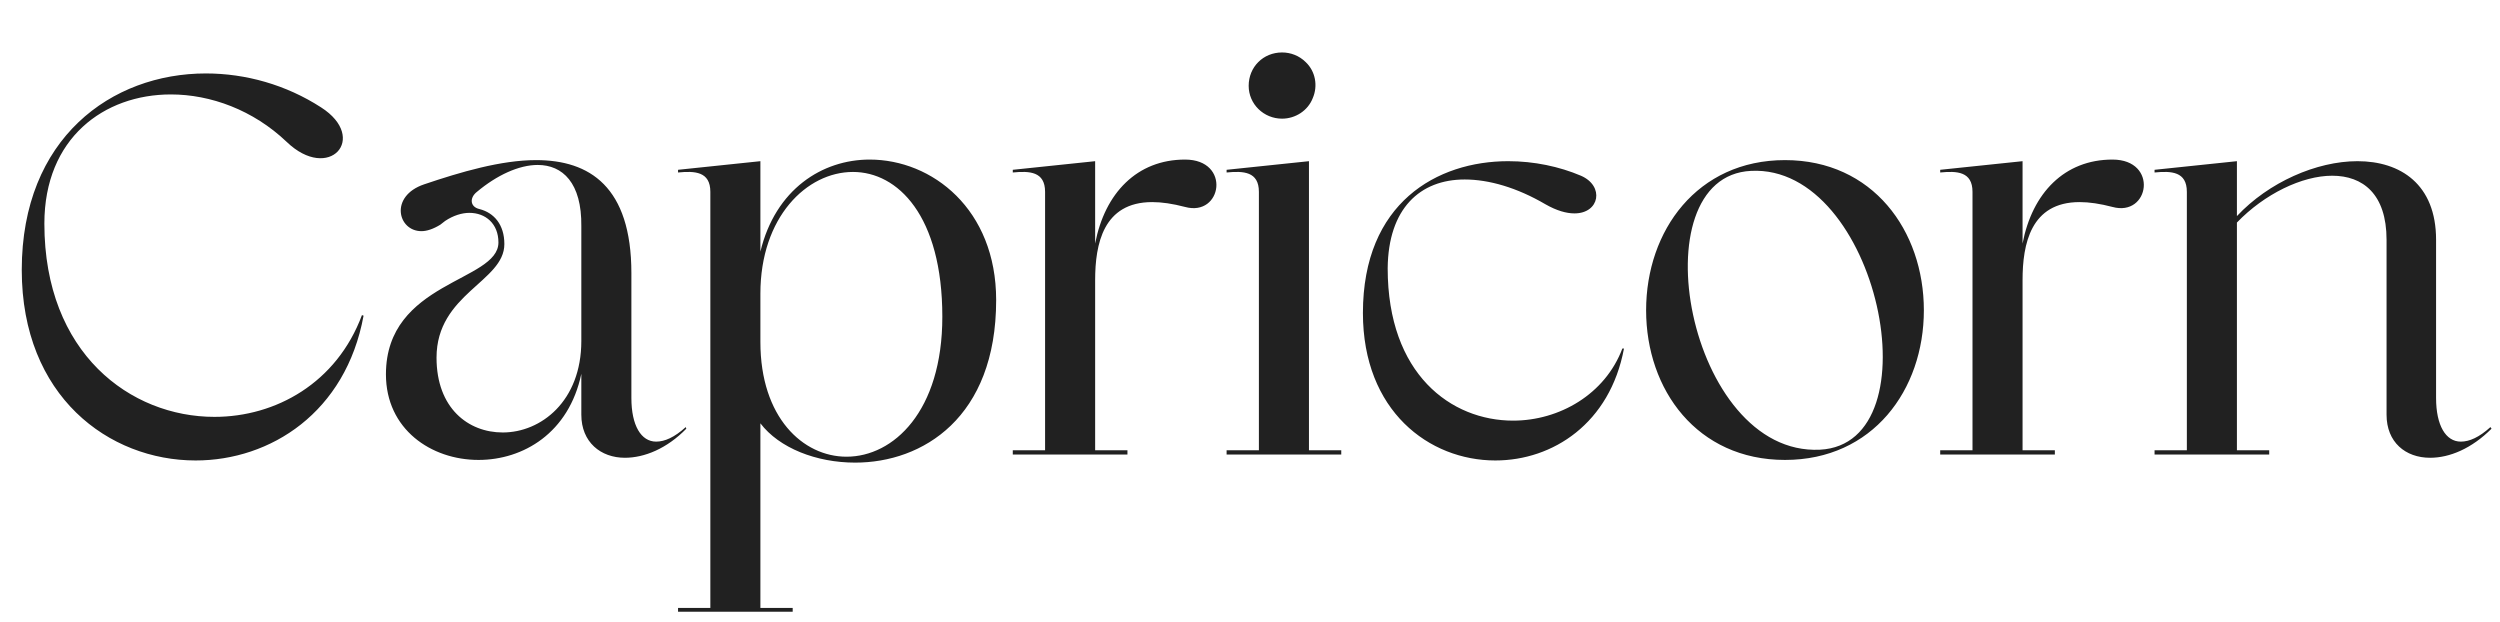 <svg width="209" height="52" viewBox="0 0 209 52" fill="none" xmlns="http://www.w3.org/2000/svg">
<path d="M30.259 26.345L30.394 26.39C28.909 34.49 22.609 38.495 16.354 38.495C9.109 38.495 1.819 33.14 1.819 22.565C1.819 11.54 9.334 6.14 17.209 6.14C20.539 6.14 23.914 7.085 26.839 8.975C30.844 11.54 27.514 15.275 23.959 11.855C21.169 9.2 17.614 7.895 14.284 7.895C8.704 7.895 3.709 11.54 3.709 18.695C3.709 29.54 10.909 34.85 17.929 34.85C23.059 34.85 28.144 32.015 30.259 26.345ZM57.329 35.705L57.374 35.84C55.754 37.505 53.864 38.27 52.244 38.27C50.219 38.27 48.599 36.965 48.599 34.67V31.25C47.564 36.2 43.739 38.45 40.004 38.45C36.044 38.45 32.264 35.885 32.264 31.295C32.264 23.51 41.669 23.555 41.669 20.27C41.669 18.695 40.589 17.795 39.239 17.795C38.609 17.795 37.889 18.02 37.214 18.47L36.809 18.785C36.224 19.145 35.684 19.325 35.234 19.325C33.254 19.325 32.534 16.4 35.459 15.41C38.519 14.375 41.894 13.385 44.819 13.385C49.274 13.385 52.784 15.59 52.784 22.835V33.275C52.784 35.57 53.594 36.92 54.854 36.92C55.574 36.92 56.384 36.56 57.329 35.705ZM48.599 28.505V18.92C48.644 15.275 47.024 13.79 44.954 13.79C43.379 13.79 41.534 14.645 39.869 16.04C39.239 16.535 39.284 17.3 40.094 17.48C41.309 17.795 42.164 18.785 42.164 20.405C42.164 23.555 36.494 24.545 36.494 29.9C36.494 34.13 39.149 36.155 42.029 36.155C45.224 36.155 48.599 33.545 48.599 28.505ZM63.569 21.035C64.829 15.815 68.745 13.34 72.704 13.34C77.924 13.34 83.279 17.48 83.279 25.085C83.279 34.94 77.115 38.675 71.49 38.675C68.249 38.675 65.144 37.46 63.569 35.39V50.825H66.269V51.14H56.684V50.825H59.385V16.04C59.385 14.33 58.08 14.285 56.684 14.42V14.195L63.569 13.475V21.035ZM63.569 28.595C63.569 34.895 67.124 38.18 70.769 38.18C74.684 38.18 78.779 34.4 78.779 26.48C78.779 18.02 75.044 14.375 71.309 14.375C67.439 14.375 63.569 18.155 63.569 24.545V28.595ZM99.069 13.34C102.939 13.34 102.174 18.155 99.069 17.3C98.034 17.03 97.134 16.895 96.324 16.895C92.229 16.895 91.554 20.405 91.554 23.42V37.64H94.254V38H84.669V37.64H87.369V16.04C87.369 14.33 86.064 14.285 84.669 14.42V14.195L91.554 13.475V20.36C92.364 16.13 95.064 13.34 99.069 13.34ZM107.179 9.92C105.649 9.92 104.389 8.705 104.389 7.175C104.389 5.6 105.604 4.385 107.179 4.385C107.899 4.385 108.619 4.655 109.159 5.195C109.969 5.96 110.194 7.175 109.744 8.21C109.339 9.245 108.304 9.92 107.179 9.92ZM109.429 37.64H112.129V38H102.544V37.64H105.244V16.04C105.244 14.33 103.939 14.285 102.544 14.42V14.195L109.429 13.475V37.64ZM135.63 29.135H135.765C134.595 35.39 129.825 38.495 125.01 38.495C119.475 38.495 113.94 34.355 113.94 26.165C113.94 16.94 120.15 13.475 126.09 13.475C128.25 13.475 130.365 13.925 132.165 14.69C134.145 15.545 133.74 17.84 131.625 17.84C130.95 17.84 130.14 17.615 129.195 17.075C126.81 15.68 124.47 15.005 122.445 15.005C118.71 15.005 116.055 17.435 116.01 22.43C116.01 31.295 121.32 35.165 126.495 35.165C130.365 35.165 134.19 32.96 135.63 29.135ZM149.225 13.385C156.56 13.385 160.835 19.28 160.835 25.94C160.835 32.6 156.56 38.45 149.225 38.45C141.89 38.45 137.615 32.6 137.615 25.94C137.615 19.28 141.89 13.385 149.225 13.385ZM152.15 37.595C161.87 37.1 157.01 13.745 146.39 14.285C136.85 14.735 141.08 38.135 152.15 37.595ZM176.601 13.34C180.471 13.34 179.706 18.155 176.601 17.3C175.566 17.03 174.666 16.895 173.856 16.895C169.761 16.895 169.086 20.405 169.086 23.42V37.64H171.786V38H162.201V37.64H164.901V16.04C164.901 14.33 163.596 14.285 162.201 14.42V14.195L169.086 13.475V20.36C169.896 16.13 172.596 13.34 176.601 13.34ZM208.201 35.705L208.291 35.84C206.626 37.505 204.781 38.27 203.161 38.27C201.091 38.27 199.516 36.965 199.516 34.67V20.045C199.516 16.22 197.536 14.69 194.971 14.69C192.451 14.69 189.301 16.22 187.006 18.605V37.64H189.706V38H180.121V37.64H182.821V16.04C182.821 14.33 181.516 14.285 180.121 14.42V14.195L187.006 13.475V18.065C189.661 15.23 193.666 13.475 197.086 13.475C200.686 13.475 203.656 15.41 203.656 20.045V33.275C203.656 35.57 204.466 36.92 205.726 36.92C206.446 36.92 207.256 36.56 208.201 35.705Z" fill="#212121"/>
</svg>
